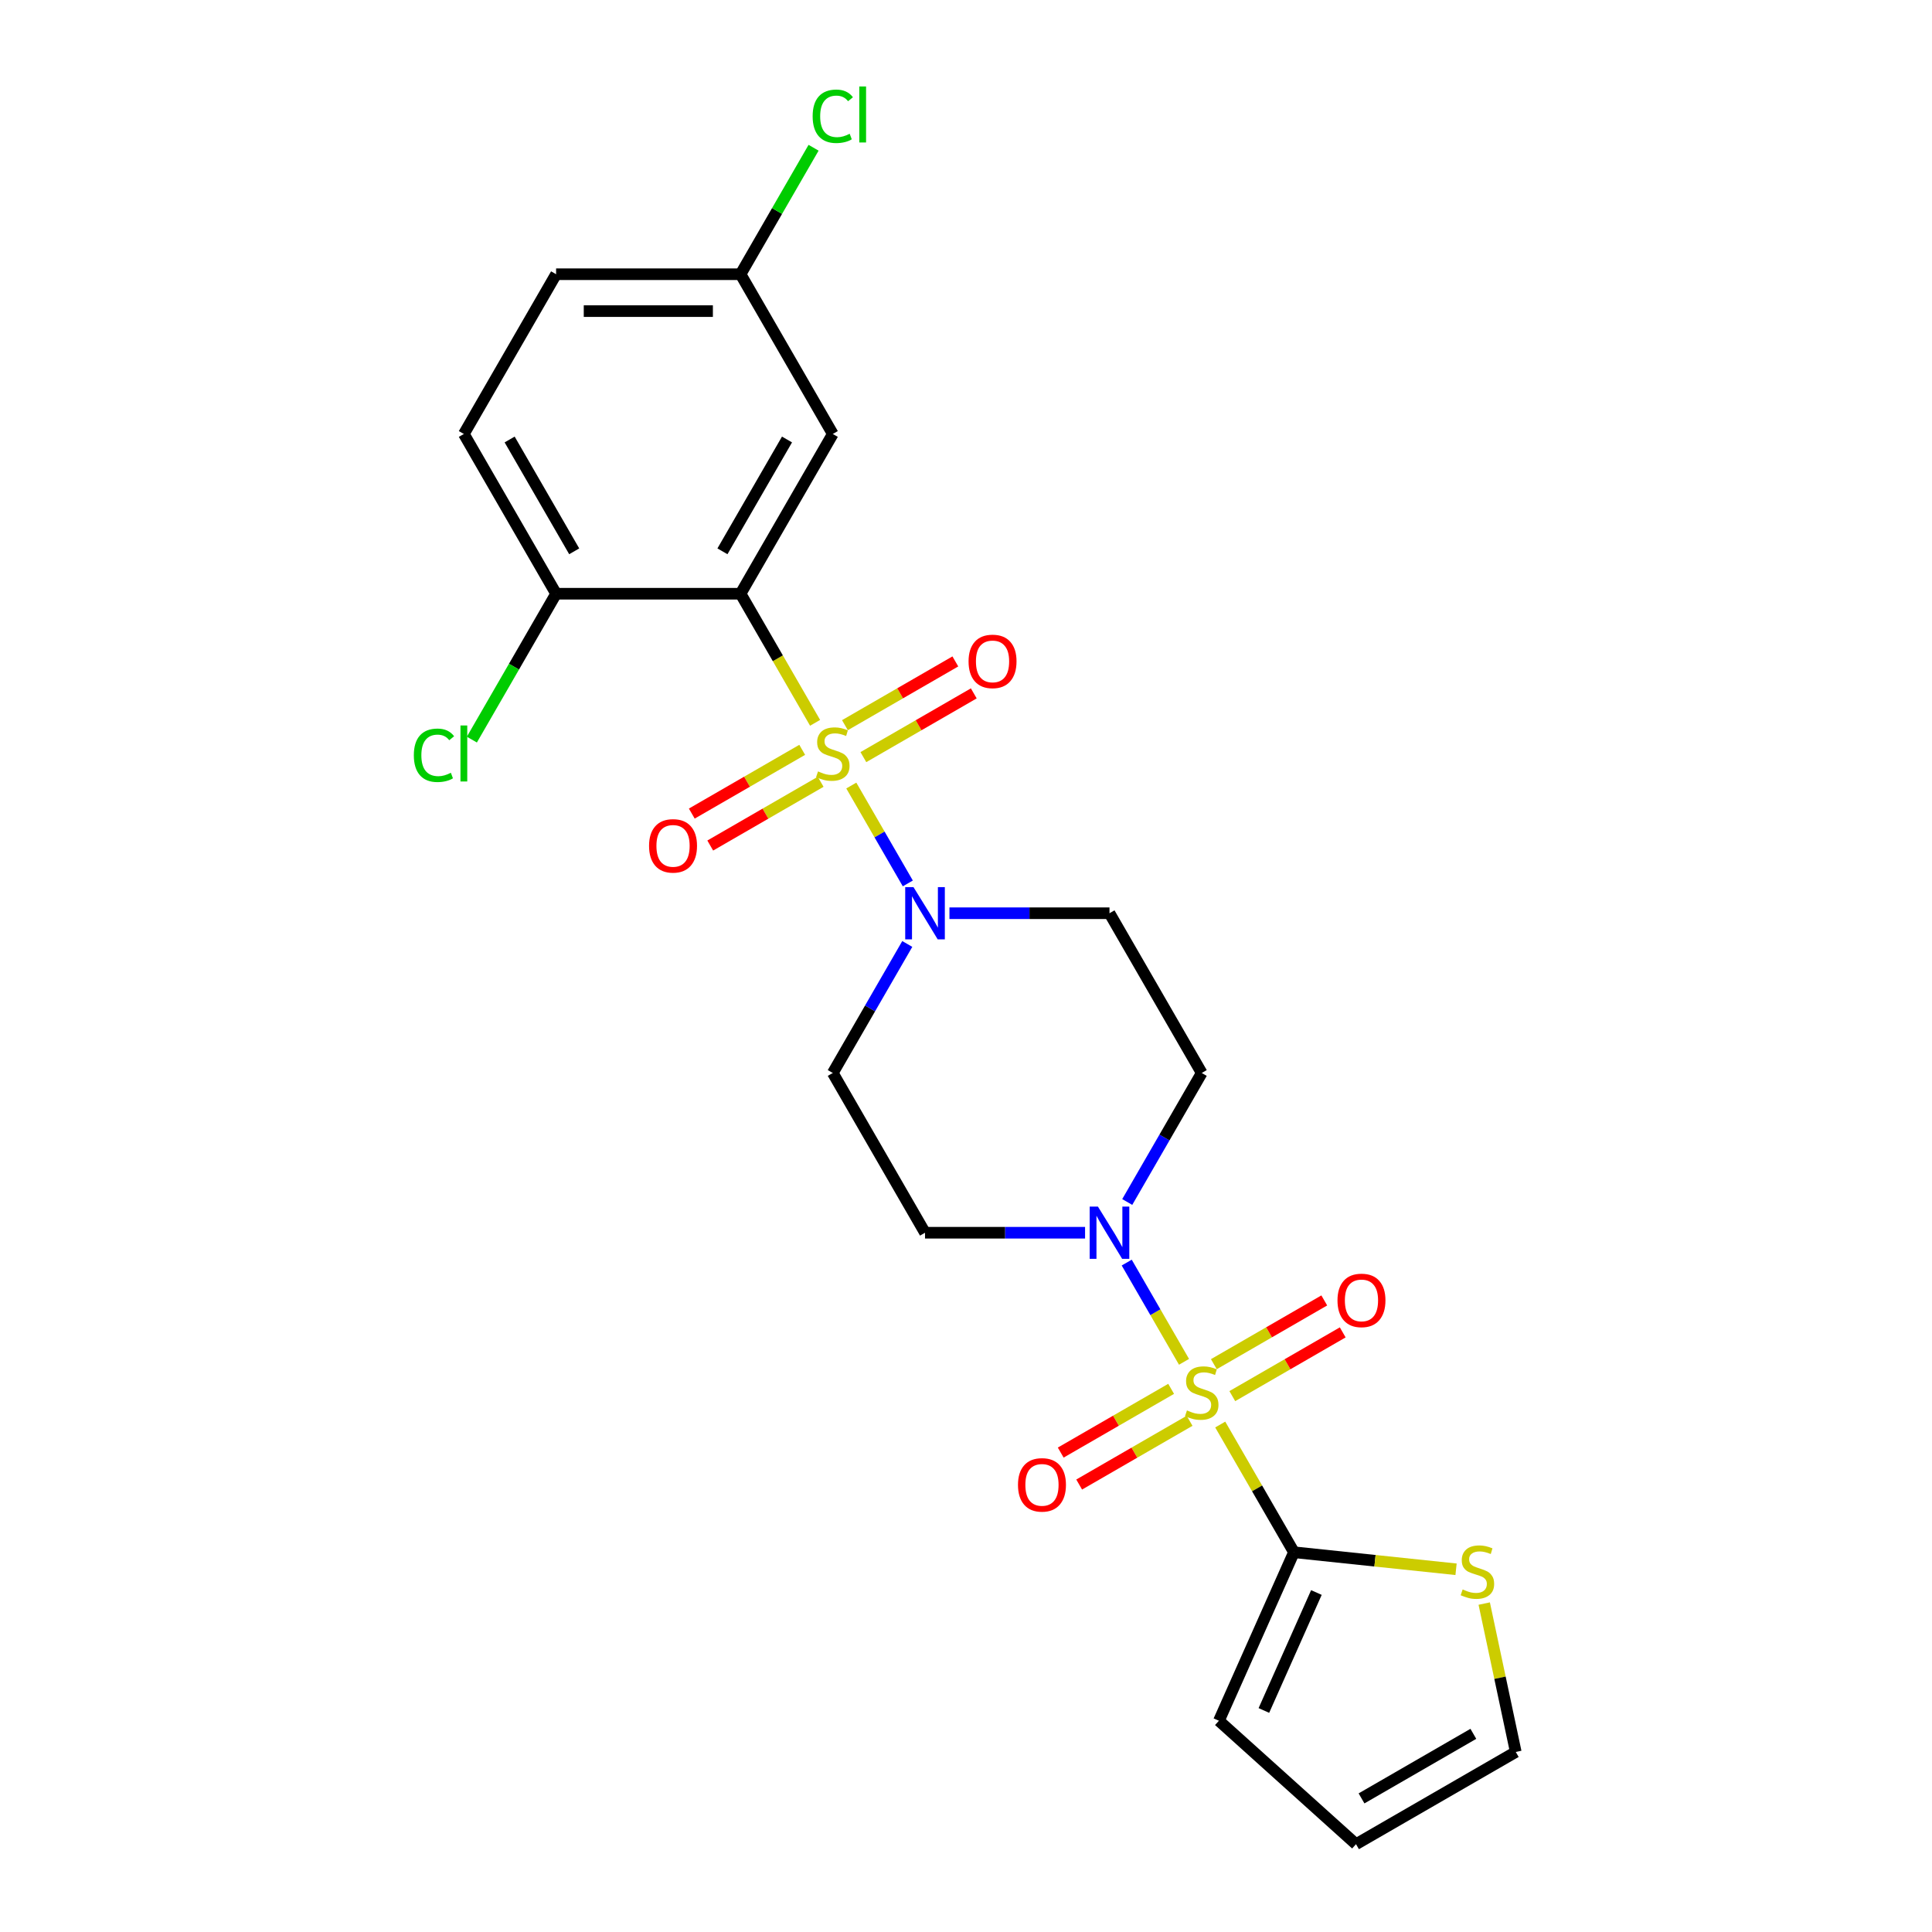 <?xml version='1.0' encoding='iso-8859-1'?>
<svg version='1.1' baseProfile='full'
              xmlns='http://www.w3.org/2000/svg'
                      xmlns:rdkit='http://www.rdkit.org/xml'
                      xmlns:xlink='http://www.w3.org/1999/xlink'
                  xml:space='preserve'
width='1000px' height='1000px' viewBox='0 0 1000 1000'>
<!-- END OF HEADER -->
<rect style='opacity:1.0;fill:#FFFFFF;stroke:none' width='1000' height='1000' x='0' y='0'> </rect>
<path class='bond-1' d='M 421.89,374.131 L 402.601,340.721' style='fill:none;fill-rule:evenodd;stroke:#CCCC00;stroke-width:6px;stroke-linecap:butt;stroke-linejoin:miter;stroke-opacity:1' />
<path class='bond-1' d='M 402.601,340.721 L 383.312,307.312' style='fill:none;fill-rule:evenodd;stroke:#000000;stroke-width:6px;stroke-linecap:butt;stroke-linejoin:miter;stroke-opacity:1' />
<path class='bond-2' d='M 440.632,406.593 L 455.258,431.926' style='fill:none;fill-rule:evenodd;stroke:#CCCC00;stroke-width:6px;stroke-linecap:butt;stroke-linejoin:miter;stroke-opacity:1' />
<path class='bond-2' d='M 455.258,431.926 L 469.884,457.258' style='fill:none;fill-rule:evenodd;stroke:#0000FF;stroke-width:6px;stroke-linecap:butt;stroke-linejoin:miter;stroke-opacity:1' />
<path class='bond-7' d='M 415.221,388.114 L 386.646,404.612' style='fill:none;fill-rule:evenodd;stroke:#CCCC00;stroke-width:6px;stroke-linecap:butt;stroke-linejoin:miter;stroke-opacity:1' />
<path class='bond-7' d='M 386.646,404.612 L 358.071,421.11' style='fill:none;fill-rule:evenodd;stroke:#FF0000;stroke-width:6px;stroke-linecap:butt;stroke-linejoin:miter;stroke-opacity:1' />
<path class='bond-7' d='M 424.769,404.651 L 396.194,421.149' style='fill:none;fill-rule:evenodd;stroke:#CCCC00;stroke-width:6px;stroke-linecap:butt;stroke-linejoin:miter;stroke-opacity:1' />
<path class='bond-7' d='M 396.194,421.149 L 367.618,437.647' style='fill:none;fill-rule:evenodd;stroke:#FF0000;stroke-width:6px;stroke-linecap:butt;stroke-linejoin:miter;stroke-opacity:1' />
<path class='bond-8' d='M 446.882,391.884 L 475.457,375.386' style='fill:none;fill-rule:evenodd;stroke:#CCCC00;stroke-width:6px;stroke-linecap:butt;stroke-linejoin:miter;stroke-opacity:1' />
<path class='bond-8' d='M 475.457,375.386 L 504.032,358.889' style='fill:none;fill-rule:evenodd;stroke:#FF0000;stroke-width:6px;stroke-linecap:butt;stroke-linejoin:miter;stroke-opacity:1' />
<path class='bond-8' d='M 437.334,375.347 L 465.909,358.849' style='fill:none;fill-rule:evenodd;stroke:#CCCC00;stroke-width:6px;stroke-linecap:butt;stroke-linejoin:miter;stroke-opacity:1' />
<path class='bond-8' d='M 465.909,358.849 L 494.484,342.351' style='fill:none;fill-rule:evenodd;stroke:#FF0000;stroke-width:6px;stroke-linecap:butt;stroke-linejoin:miter;stroke-opacity:1' />
<path class='bond-0' d='M 612.847,704.878 L 598.018,679.193' style='fill:none;fill-rule:evenodd;stroke:#CCCC00;stroke-width:6px;stroke-linecap:butt;stroke-linejoin:miter;stroke-opacity:1' />
<path class='bond-0' d='M 598.018,679.193 L 583.189,653.509' style='fill:none;fill-rule:evenodd;stroke:#0000FF;stroke-width:6px;stroke-linecap:butt;stroke-linejoin:miter;stroke-opacity:1' />
<path class='bond-4' d='M 631.589,737.341 L 650.669,770.387' style='fill:none;fill-rule:evenodd;stroke:#CCCC00;stroke-width:6px;stroke-linecap:butt;stroke-linejoin:miter;stroke-opacity:1' />
<path class='bond-4' d='M 650.669,770.387 L 669.748,803.434' style='fill:none;fill-rule:evenodd;stroke:#000000;stroke-width:6px;stroke-linecap:butt;stroke-linejoin:miter;stroke-opacity:1' />
<path class='bond-13' d='M 637.839,722.632 L 666.414,706.134' style='fill:none;fill-rule:evenodd;stroke:#CCCC00;stroke-width:6px;stroke-linecap:butt;stroke-linejoin:miter;stroke-opacity:1' />
<path class='bond-13' d='M 666.414,706.134 L 694.99,689.636' style='fill:none;fill-rule:evenodd;stroke:#FF0000;stroke-width:6px;stroke-linecap:butt;stroke-linejoin:miter;stroke-opacity:1' />
<path class='bond-13' d='M 628.291,706.095 L 656.866,689.597' style='fill:none;fill-rule:evenodd;stroke:#CCCC00;stroke-width:6px;stroke-linecap:butt;stroke-linejoin:miter;stroke-opacity:1' />
<path class='bond-13' d='M 656.866,689.597 L 685.442,673.099' style='fill:none;fill-rule:evenodd;stroke:#FF0000;stroke-width:6px;stroke-linecap:butt;stroke-linejoin:miter;stroke-opacity:1' />
<path class='bond-14' d='M 606.178,718.862 L 577.603,735.359' style='fill:none;fill-rule:evenodd;stroke:#CCCC00;stroke-width:6px;stroke-linecap:butt;stroke-linejoin:miter;stroke-opacity:1' />
<path class='bond-14' d='M 577.603,735.359 L 549.028,751.857' style='fill:none;fill-rule:evenodd;stroke:#FF0000;stroke-width:6px;stroke-linecap:butt;stroke-linejoin:miter;stroke-opacity:1' />
<path class='bond-14' d='M 615.726,735.399 L 587.151,751.897' style='fill:none;fill-rule:evenodd;stroke:#CCCC00;stroke-width:6px;stroke-linecap:butt;stroke-linejoin:miter;stroke-opacity:1' />
<path class='bond-14' d='M 587.151,751.897 L 558.576,768.395' style='fill:none;fill-rule:evenodd;stroke:#FF0000;stroke-width:6px;stroke-linecap:butt;stroke-linejoin:miter;stroke-opacity:1' />
<path class='bond-5' d='M 383.312,307.312 L 431.051,224.625' style='fill:none;fill-rule:evenodd;stroke:#000000;stroke-width:6px;stroke-linecap:butt;stroke-linejoin:miter;stroke-opacity:1' />
<path class='bond-5' d='M 373.936,285.361 L 407.353,227.48' style='fill:none;fill-rule:evenodd;stroke:#000000;stroke-width:6px;stroke-linecap:butt;stroke-linejoin:miter;stroke-opacity:1' />
<path class='bond-15' d='M 383.312,307.312 L 287.834,307.312' style='fill:none;fill-rule:evenodd;stroke:#000000;stroke-width:6px;stroke-linecap:butt;stroke-linejoin:miter;stroke-opacity:1' />
<path class='bond-9' d='M 469.607,488.593 L 450.329,521.983' style='fill:none;fill-rule:evenodd;stroke:#0000FF;stroke-width:6px;stroke-linecap:butt;stroke-linejoin:miter;stroke-opacity:1' />
<path class='bond-9' d='M 450.329,521.983 L 431.051,555.373' style='fill:none;fill-rule:evenodd;stroke:#000000;stroke-width:6px;stroke-linecap:butt;stroke-linejoin:miter;stroke-opacity:1' />
<path class='bond-10' d='M 491.432,472.686 L 532.851,472.686' style='fill:none;fill-rule:evenodd;stroke:#0000FF;stroke-width:6px;stroke-linecap:butt;stroke-linejoin:miter;stroke-opacity:1' />
<path class='bond-10' d='M 532.851,472.686 L 574.269,472.686' style='fill:none;fill-rule:evenodd;stroke:#000000;stroke-width:6px;stroke-linecap:butt;stroke-linejoin:miter;stroke-opacity:1' />
<path class='bond-3' d='M 583.453,622.153 L 602.731,588.763' style='fill:none;fill-rule:evenodd;stroke:#0000FF;stroke-width:6px;stroke-linecap:butt;stroke-linejoin:miter;stroke-opacity:1' />
<path class='bond-3' d='M 602.731,588.763 L 622.009,555.373' style='fill:none;fill-rule:evenodd;stroke:#000000;stroke-width:6px;stroke-linecap:butt;stroke-linejoin:miter;stroke-opacity:1' />
<path class='bond-24' d='M 561.628,638.06 L 520.209,638.06' style='fill:none;fill-rule:evenodd;stroke:#0000FF;stroke-width:6px;stroke-linecap:butt;stroke-linejoin:miter;stroke-opacity:1' />
<path class='bond-24' d='M 520.209,638.06 L 478.791,638.06' style='fill:none;fill-rule:evenodd;stroke:#000000;stroke-width:6px;stroke-linecap:butt;stroke-linejoin:miter;stroke-opacity:1' />
<path class='bond-6' d='M 669.748,803.434 L 711.698,807.843' style='fill:none;fill-rule:evenodd;stroke:#000000;stroke-width:6px;stroke-linecap:butt;stroke-linejoin:miter;stroke-opacity:1' />
<path class='bond-6' d='M 711.698,807.843 L 753.647,812.252' style='fill:none;fill-rule:evenodd;stroke:#CCCC00;stroke-width:6px;stroke-linecap:butt;stroke-linejoin:miter;stroke-opacity:1' />
<path class='bond-16' d='M 669.748,803.434 L 630.913,890.658' style='fill:none;fill-rule:evenodd;stroke:#000000;stroke-width:6px;stroke-linecap:butt;stroke-linejoin:miter;stroke-opacity:1' />
<path class='bond-16' d='M 681.368,824.284 L 654.183,885.341' style='fill:none;fill-rule:evenodd;stroke:#000000;stroke-width:6px;stroke-linecap:butt;stroke-linejoin:miter;stroke-opacity:1' />
<path class='bond-20' d='M 431.051,224.625 L 383.312,141.938' style='fill:none;fill-rule:evenodd;stroke:#000000;stroke-width:6px;stroke-linecap:butt;stroke-linejoin:miter;stroke-opacity:1' />
<path class='bond-17' d='M 768.231,830.008 L 776.393,868.407' style='fill:none;fill-rule:evenodd;stroke:#CCCC00;stroke-width:6px;stroke-linecap:butt;stroke-linejoin:miter;stroke-opacity:1' />
<path class='bond-17' d='M 776.393,868.407 L 784.555,906.806' style='fill:none;fill-rule:evenodd;stroke:#000000;stroke-width:6px;stroke-linecap:butt;stroke-linejoin:miter;stroke-opacity:1' />
<path class='bond-11' d='M 431.051,555.373 L 478.791,638.06' style='fill:none;fill-rule:evenodd;stroke:#000000;stroke-width:6px;stroke-linecap:butt;stroke-linejoin:miter;stroke-opacity:1' />
<path class='bond-12' d='M 574.269,472.686 L 622.009,555.373' style='fill:none;fill-rule:evenodd;stroke:#000000;stroke-width:6px;stroke-linecap:butt;stroke-linejoin:miter;stroke-opacity:1' />
<path class='bond-19' d='M 287.834,307.312 L 240.094,224.625' style='fill:none;fill-rule:evenodd;stroke:#000000;stroke-width:6px;stroke-linecap:butt;stroke-linejoin:miter;stroke-opacity:1' />
<path class='bond-19' d='M 297.21,285.361 L 263.792,227.48' style='fill:none;fill-rule:evenodd;stroke:#000000;stroke-width:6px;stroke-linecap:butt;stroke-linejoin:miter;stroke-opacity:1' />
<path class='bond-21' d='M 287.834,307.312 L 266.036,345.067' style='fill:none;fill-rule:evenodd;stroke:#000000;stroke-width:6px;stroke-linecap:butt;stroke-linejoin:miter;stroke-opacity:1' />
<path class='bond-21' d='M 266.036,345.067 L 244.238,382.822' style='fill:none;fill-rule:evenodd;stroke:#00CC00;stroke-width:6px;stroke-linecap:butt;stroke-linejoin:miter;stroke-opacity:1' />
<path class='bond-18' d='M 630.913,890.658 L 701.868,954.545' style='fill:none;fill-rule:evenodd;stroke:#000000;stroke-width:6px;stroke-linecap:butt;stroke-linejoin:miter;stroke-opacity:1' />
<path class='bond-26' d='M 784.555,906.806 L 701.868,954.545' style='fill:none;fill-rule:evenodd;stroke:#000000;stroke-width:6px;stroke-linecap:butt;stroke-linejoin:miter;stroke-opacity:1' />
<path class='bond-26' d='M 762.604,897.43 L 704.723,930.847' style='fill:none;fill-rule:evenodd;stroke:#000000;stroke-width:6px;stroke-linecap:butt;stroke-linejoin:miter;stroke-opacity:1' />
<path class='bond-22' d='M 240.094,224.625 L 287.834,141.938' style='fill:none;fill-rule:evenodd;stroke:#000000;stroke-width:6px;stroke-linecap:butt;stroke-linejoin:miter;stroke-opacity:1' />
<path class='bond-23' d='M 383.312,141.938 L 402.21,109.207' style='fill:none;fill-rule:evenodd;stroke:#000000;stroke-width:6px;stroke-linecap:butt;stroke-linejoin:miter;stroke-opacity:1' />
<path class='bond-23' d='M 402.21,109.207 L 421.107,76.476' style='fill:none;fill-rule:evenodd;stroke:#00CC00;stroke-width:6px;stroke-linecap:butt;stroke-linejoin:miter;stroke-opacity:1' />
<path class='bond-25' d='M 383.312,141.938 L 287.834,141.938' style='fill:none;fill-rule:evenodd;stroke:#000000;stroke-width:6px;stroke-linecap:butt;stroke-linejoin:miter;stroke-opacity:1' />
<path class='bond-25' d='M 368.99,161.034 L 302.155,161.034' style='fill:none;fill-rule:evenodd;stroke:#000000;stroke-width:6px;stroke-linecap:butt;stroke-linejoin:miter;stroke-opacity:1' />
<path  class='atom-0' d='M 423.413 399.28
Q 423.719 399.394, 424.979 399.929
Q 426.239 400.464, 427.614 400.807
Q 429.027 401.113, 430.402 401.113
Q 432.961 401.113, 434.45 399.891
Q 435.94 398.63, 435.94 396.453
Q 435.94 394.964, 435.176 394.047
Q 434.45 393.131, 433.305 392.634
Q 432.159 392.138, 430.249 391.565
Q 427.843 390.839, 426.392 390.152
Q 424.979 389.464, 423.948 388.013
Q 422.955 386.562, 422.955 384.118
Q 422.955 380.719, 425.246 378.618
Q 427.576 376.518, 432.159 376.518
Q 435.291 376.518, 438.843 378.007
L 437.964 380.948
Q 434.718 379.611, 432.274 379.611
Q 429.638 379.611, 428.187 380.719
Q 426.736 381.788, 426.774 383.659
Q 426.774 385.111, 427.5 385.989
Q 428.263 386.867, 429.333 387.364
Q 430.44 387.86, 432.274 388.433
Q 434.718 389.197, 436.169 389.961
Q 437.62 390.725, 438.652 392.291
Q 439.721 393.818, 439.721 396.453
Q 439.721 400.196, 437.2 402.22
Q 434.718 404.206, 430.555 404.206
Q 428.149 404.206, 426.316 403.672
Q 424.521 403.175, 422.382 402.297
L 423.413 399.28
' fill='#CCCC00'/>
<path  class='atom-1' d='M 614.37 730.027
Q 614.676 730.142, 615.936 730.677
Q 617.197 731.211, 618.571 731.555
Q 619.985 731.86, 621.359 731.86
Q 623.918 731.86, 625.408 730.638
Q 626.897 729.378, 626.897 727.201
Q 626.897 725.712, 626.133 724.795
Q 625.408 723.878, 624.262 723.382
Q 623.116 722.886, 621.207 722.313
Q 618.801 721.587, 617.349 720.9
Q 615.936 720.212, 614.905 718.761
Q 613.912 717.31, 613.912 714.865
Q 613.912 711.466, 616.204 709.366
Q 618.533 707.265, 623.116 707.265
Q 626.248 707.265, 629.8 708.755
L 628.921 711.695
Q 625.675 710.359, 623.231 710.359
Q 620.596 710.359, 619.144 711.466
Q 617.693 712.536, 617.731 714.407
Q 617.731 715.858, 618.457 716.737
Q 619.221 717.615, 620.29 718.112
Q 621.398 718.608, 623.231 719.181
Q 625.675 719.945, 627.126 720.709
Q 628.578 721.472, 629.609 723.038
Q 630.678 724.566, 630.678 727.201
Q 630.678 730.944, 628.158 732.968
Q 625.675 734.954, 621.512 734.954
Q 619.106 734.954, 617.273 734.419
Q 615.478 733.923, 613.339 733.044
L 614.37 730.027
' fill='#CCCC00'/>
<path  class='atom-3' d='M 472.814 459.166
L 481.674 473.488
Q 482.553 474.901, 483.966 477.46
Q 485.379 480.019, 485.455 480.172
L 485.455 459.166
L 489.045 459.166
L 489.045 486.206
L 485.341 486.206
L 475.831 470.547
Q 474.723 468.714, 473.539 466.614
Q 472.394 464.513, 472.05 463.864
L 472.05 486.206
L 468.536 486.206
L 468.536 459.166
L 472.814 459.166
' fill='#0000FF'/>
<path  class='atom-4' d='M 568.292 624.54
L 577.153 638.862
Q 578.031 640.275, 579.444 642.834
Q 580.857 645.393, 580.934 645.545
L 580.934 624.54
L 584.524 624.54
L 584.524 651.58
L 580.819 651.58
L 571.31 635.921
Q 570.202 634.088, 569.018 631.987
Q 567.872 629.887, 567.529 629.238
L 567.529 651.58
L 564.015 651.58
L 564.015 624.54
L 568.292 624.54
' fill='#0000FF'/>
<path  class='atom-7' d='M 757.065 822.694
Q 757.371 822.809, 758.631 823.344
Q 759.892 823.878, 761.266 824.222
Q 762.679 824.528, 764.054 824.528
Q 766.613 824.528, 768.103 823.306
Q 769.592 822.045, 769.592 819.868
Q 769.592 818.379, 768.828 817.462
Q 768.103 816.546, 766.957 816.049
Q 765.811 815.553, 763.902 814.98
Q 761.496 814.254, 760.044 813.567
Q 758.631 812.879, 757.6 811.428
Q 756.607 809.977, 756.607 807.532
Q 756.607 804.133, 758.899 802.033
Q 761.228 799.932, 765.811 799.932
Q 768.943 799.932, 772.495 801.422
L 771.616 804.363
Q 768.37 803.026, 765.926 803.026
Q 763.291 803.026, 761.839 804.133
Q 760.388 805.203, 760.426 807.074
Q 760.426 808.525, 761.152 809.404
Q 761.916 810.282, 762.985 810.779
Q 764.093 811.275, 765.926 811.848
Q 768.37 812.612, 769.821 813.376
Q 771.273 814.14, 772.304 815.705
Q 773.373 817.233, 773.373 819.868
Q 773.373 823.611, 770.852 825.635
Q 768.37 827.621, 764.207 827.621
Q 761.801 827.621, 759.968 827.086
Q 758.173 826.59, 756.034 825.712
L 757.065 822.694
' fill='#CCCC00'/>
<path  class='atom-8' d='M 335.952 437.815
Q 335.952 431.322, 339.16 427.694
Q 342.368 424.066, 348.365 424.066
Q 354.361 424.066, 357.569 427.694
Q 360.777 431.322, 360.777 437.815
Q 360.777 444.384, 357.53 448.126
Q 354.284 451.831, 348.365 451.831
Q 342.407 451.831, 339.16 448.126
Q 335.952 444.422, 335.952 437.815
M 348.365 448.776
Q 352.489 448.776, 354.704 446.026
Q 356.958 443.238, 356.958 437.815
Q 356.958 432.506, 354.704 429.833
Q 352.489 427.121, 348.365 427.121
Q 344.24 427.121, 341.987 429.795
Q 339.771 432.468, 339.771 437.815
Q 339.771 443.276, 341.987 446.026
Q 344.24 448.776, 348.365 448.776
' fill='#FF0000'/>
<path  class='atom-9' d='M 501.326 342.336
Q 501.326 335.844, 504.534 332.215
Q 507.742 328.587, 513.738 328.587
Q 519.734 328.587, 522.943 332.215
Q 526.151 335.844, 526.151 342.336
Q 526.151 348.905, 522.904 352.648
Q 519.658 356.352, 513.738 356.352
Q 507.781 356.352, 504.534 352.648
Q 501.326 348.943, 501.326 342.336
M 513.738 353.297
Q 517.863 353.297, 520.078 350.547
Q 522.331 347.759, 522.331 342.336
Q 522.331 337.028, 520.078 334.354
Q 517.863 331.643, 513.738 331.643
Q 509.614 331.643, 507.36 334.316
Q 505.145 336.989, 505.145 342.336
Q 505.145 347.798, 507.36 350.547
Q 509.614 353.297, 513.738 353.297
' fill='#FF0000'/>
<path  class='atom-14' d='M 692.283 673.084
Q 692.283 666.591, 695.492 662.963
Q 698.7 659.335, 704.696 659.335
Q 710.692 659.335, 713.9 662.963
Q 717.108 666.591, 717.108 673.084
Q 717.108 679.653, 713.862 683.396
Q 710.615 687.1, 704.696 687.1
Q 698.738 687.1, 695.492 683.396
Q 692.283 679.691, 692.283 673.084
M 704.696 684.045
Q 708.82 684.045, 711.035 681.295
Q 713.289 678.507, 713.289 673.084
Q 713.289 667.775, 711.035 665.102
Q 708.82 662.39, 704.696 662.39
Q 700.571 662.39, 698.318 665.064
Q 696.103 667.737, 696.103 673.084
Q 696.103 678.545, 698.318 681.295
Q 700.571 684.045, 704.696 684.045
' fill='#FF0000'/>
<path  class='atom-15' d='M 526.91 768.562
Q 526.91 762.07, 530.118 758.442
Q 533.326 754.814, 539.322 754.814
Q 545.318 754.814, 548.526 758.442
Q 551.734 762.07, 551.734 768.562
Q 551.734 775.131, 548.488 778.874
Q 545.241 782.579, 539.322 782.579
Q 533.364 782.579, 530.118 778.874
Q 526.91 775.17, 526.91 768.562
M 539.322 779.523
Q 543.446 779.523, 545.662 776.774
Q 547.915 773.986, 547.915 768.562
Q 547.915 763.254, 545.662 760.58
Q 543.446 757.869, 539.322 757.869
Q 535.197 757.869, 532.944 760.542
Q 530.729 763.216, 530.729 768.562
Q 530.729 774.024, 532.944 776.774
Q 535.197 779.523, 539.322 779.523
' fill='#FF0000'/>
<path  class='atom-22' d='M 214.2 390.935
Q 214.2 384.213, 217.332 380.699
Q 220.502 377.148, 226.498 377.148
Q 232.074 377.148, 235.053 381.081
L 232.532 383.144
Q 230.355 380.279, 226.498 380.279
Q 222.412 380.279, 220.235 383.029
Q 218.096 385.741, 218.096 390.935
Q 218.096 396.282, 220.311 399.031
Q 222.564 401.781, 226.918 401.781
Q 229.897 401.781, 233.372 399.986
L 234.442 402.851
Q 233.029 403.767, 230.89 404.302
Q 228.751 404.836, 226.383 404.836
Q 220.502 404.836, 217.332 401.246
Q 214.2 397.656, 214.2 390.935
' fill='#00CC00'/>
<path  class='atom-22' d='M 238.337 375.505
L 241.851 375.505
L 241.851 404.493
L 238.337 404.493
L 238.337 375.505
' fill='#00CC00'/>
<path  class='atom-24' d='M 420.625 60.187
Q 420.625 53.465, 423.757 49.952
Q 426.927 46.4, 432.923 46.4
Q 438.499 46.4, 441.478 50.334
L 438.957 52.396
Q 436.78 49.532, 432.923 49.532
Q 428.836 49.532, 426.659 52.282
Q 424.521 54.993, 424.521 60.187
Q 424.521 65.534, 426.736 68.284
Q 428.989 71.034, 433.343 71.034
Q 436.322 71.034, 439.797 69.239
L 440.867 72.103
Q 439.454 73.019, 437.315 73.554
Q 435.176 74.089, 432.808 74.089
Q 426.927 74.089, 423.757 70.499
Q 420.625 66.909, 420.625 60.187
' fill='#00CC00'/>
<path  class='atom-24' d='M 444.762 44.758
L 448.276 44.758
L 448.276 73.745
L 444.762 73.745
L 444.762 44.758
' fill='#00CC00'/>
</svg>
